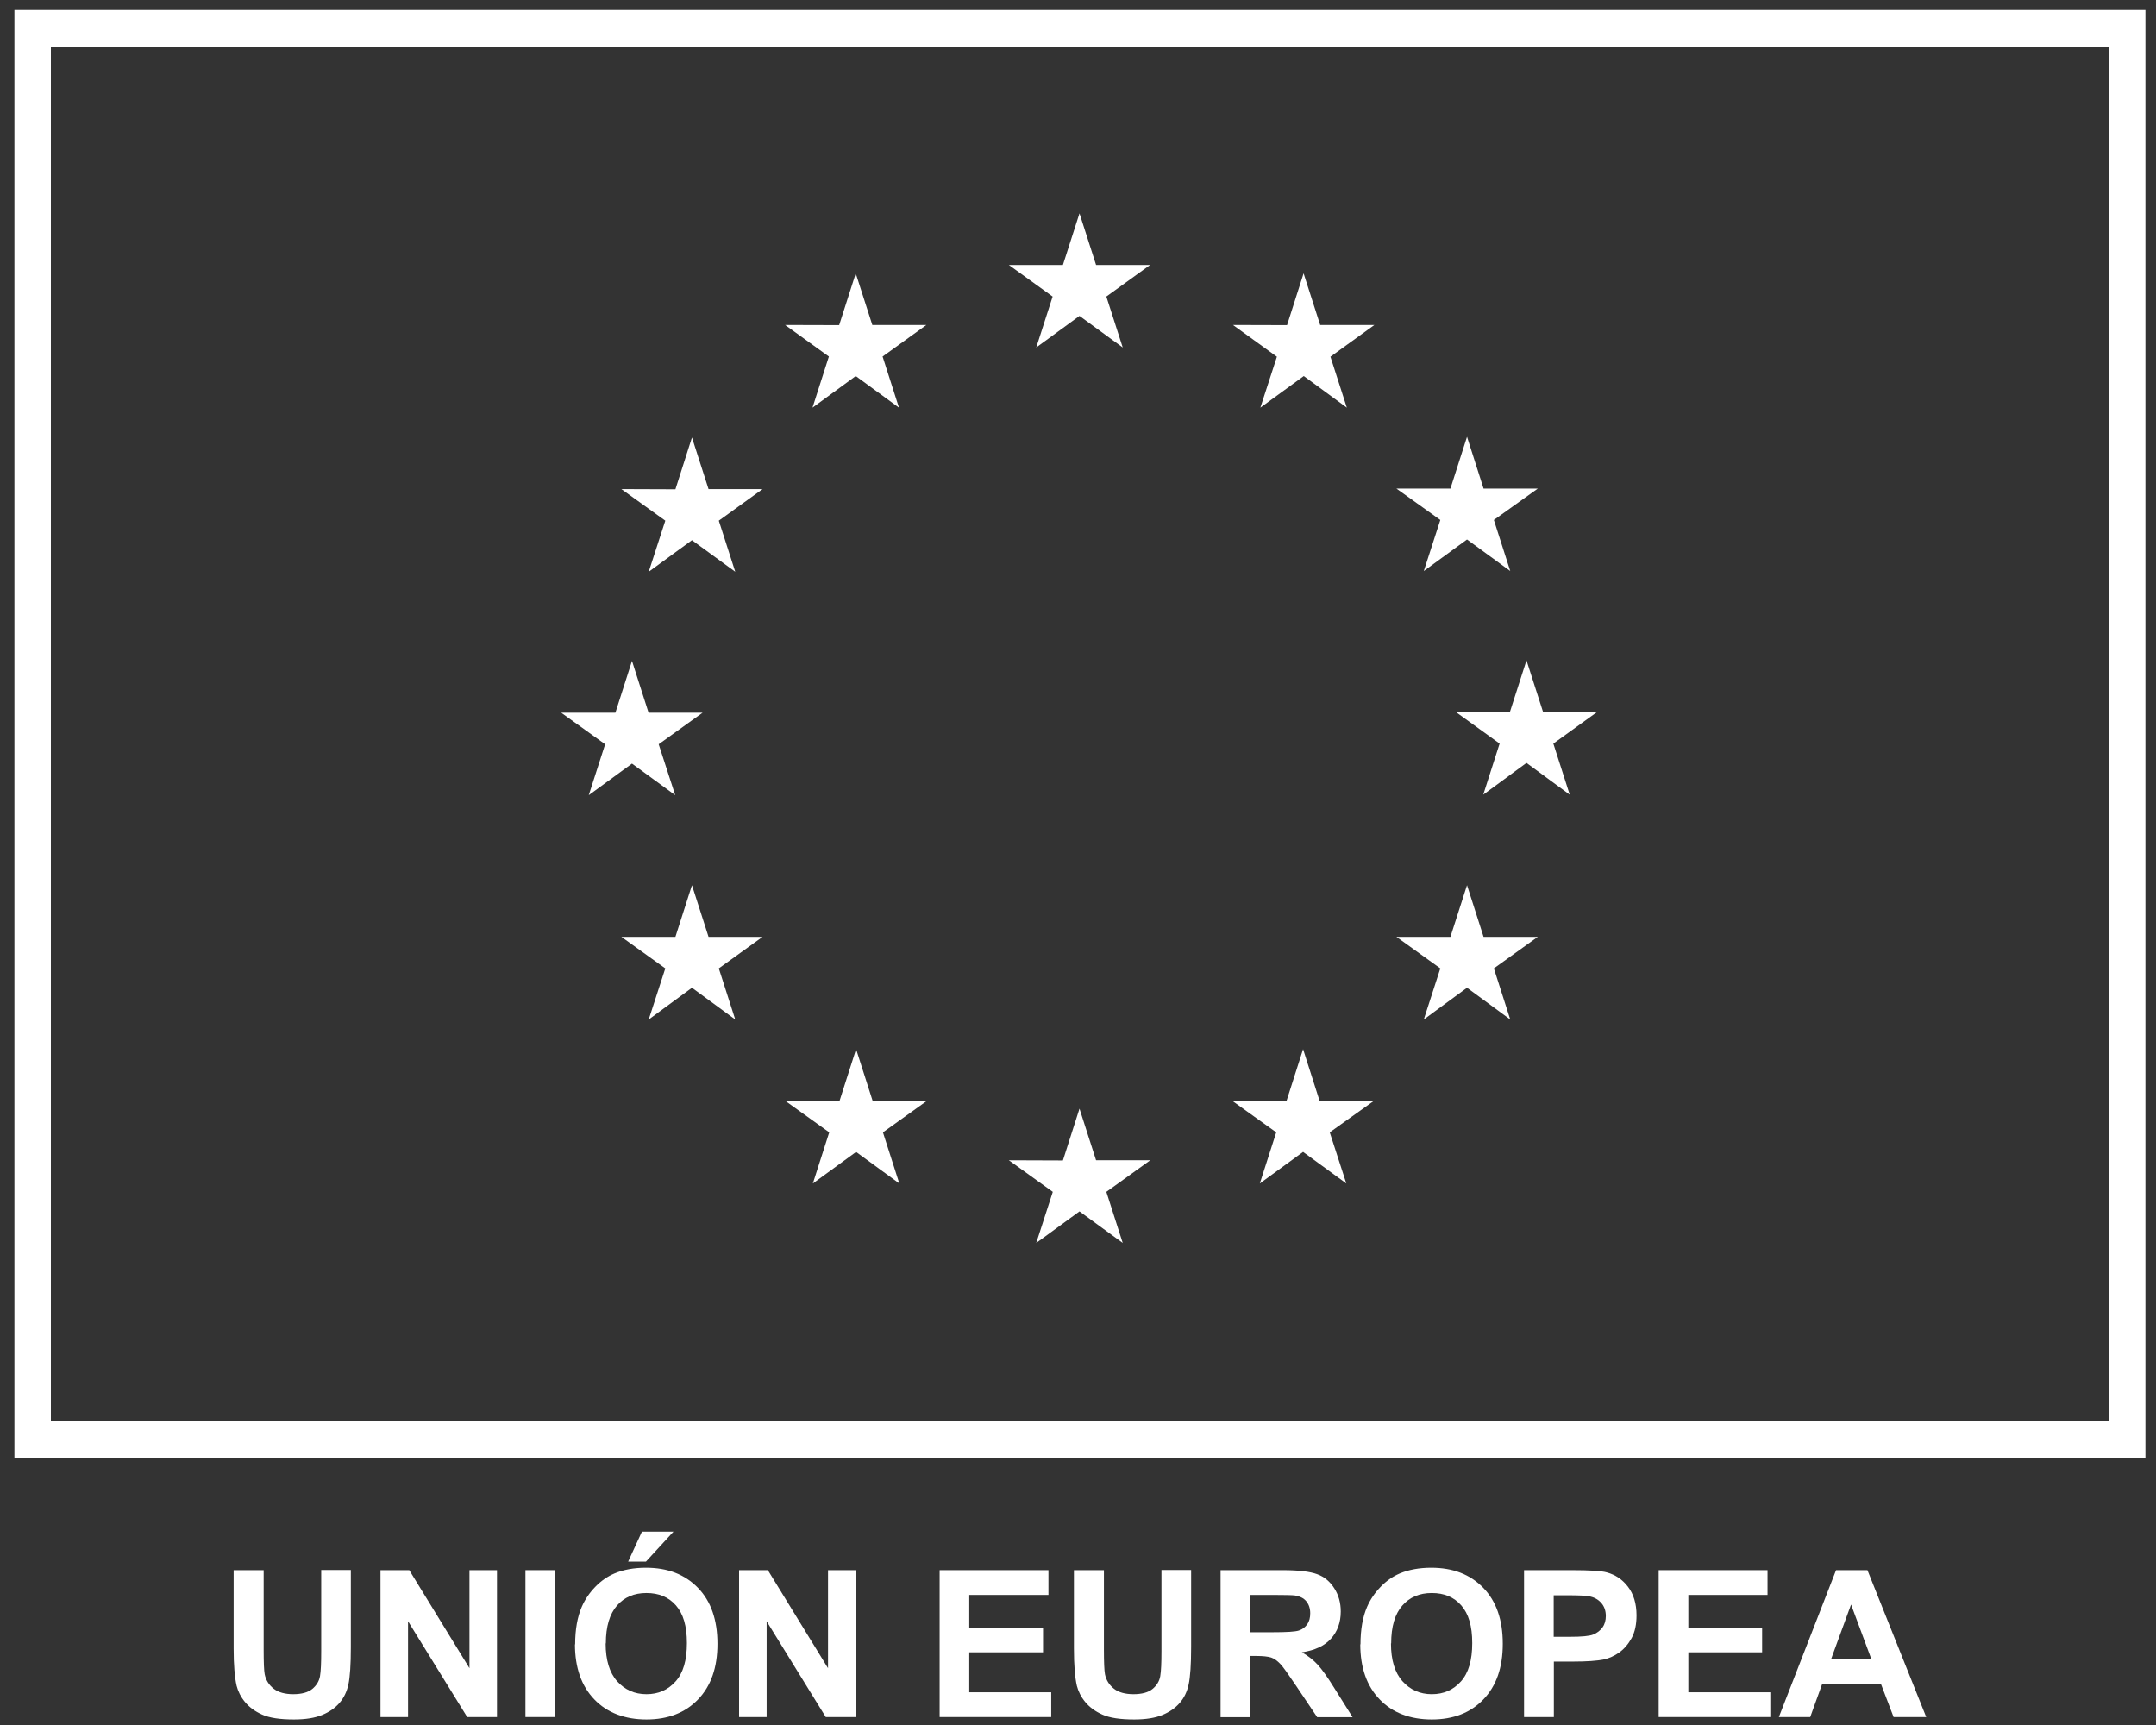 <svg width="55" height="44" viewBox="0 0 55 44" fill="none" xmlns="http://www.w3.org/2000/svg">
<rect x="0" y="0" width="55" height="44" fill="#333333" stroke="none"/>
<path d="M53.801 1.188V36.255H1.298V1.188H53.801ZM54.73 0.258H0.368V37.185H54.73V0.258Z" fill="white"/>
<path d="M26.435 8.863L27.538 8.058L28.641 8.863L28.223 7.564L29.34 6.758H27.961L27.538 5.442L27.115 6.758H25.736L26.853 7.564L26.435 8.863Z" fill="white"/>
<path d="M20.727 10.398L21.83 9.592L22.933 10.398L22.515 9.094L23.632 8.289H22.253L21.83 6.972L21.407 8.293L20.028 8.289L21.145 9.094L20.727 10.398Z" fill="white"/>
<path d="M17.652 11.159L17.23 12.48L15.851 12.475L16.972 13.281L16.549 14.584L17.652 13.779L18.756 14.584L18.337 13.281L19.454 12.475H18.075L17.652 11.159Z" fill="white"/>
<path d="M16.122 19.478L17.225 20.283L16.803 18.984L17.924 18.179H16.545L16.122 16.858L15.699 18.179H14.316L15.437 18.984L15.019 20.283L16.122 19.478Z" fill="white"/>
<path d="M18.075 23.896L17.652 22.579L17.23 23.896H15.851L16.972 24.701L16.549 26.005L17.652 25.195L18.756 26.005L18.337 24.701L19.454 23.896H18.075Z" fill="white"/>
<path d="M22.262 28.083L21.839 26.761L21.416 28.083H20.037L21.154 28.883L20.736 30.187L21.839 29.382L22.942 30.187L22.524 28.883L23.641 28.083H22.262Z" fill="white"/>
<path d="M27.961 29.595L27.538 28.278L27.115 29.6L25.736 29.595L26.857 30.401L26.435 31.704L27.538 30.899L28.641 31.704L28.223 30.401L29.344 29.595H27.961Z" fill="white"/>
<path d="M33.664 28.083L33.242 26.761L32.819 28.083H31.44L32.557 28.883L32.138 30.187L33.242 29.382L34.345 30.187L33.922 28.883L35.044 28.083H33.664Z" fill="white"/>
<path d="M37.846 23.896L37.424 22.579L37.001 23.896H35.622L36.743 24.701L36.321 26.005L37.424 25.195L38.527 26.005L38.109 24.701L39.23 23.896H37.846Z" fill="white"/>
<path d="M40.743 18.161H39.364L38.941 16.844L38.518 18.161H37.139L38.256 18.967L37.838 20.27L38.941 19.46L40.044 20.27L39.626 18.967L40.743 18.161Z" fill="white"/>
<path d="M36.321 14.566L37.424 13.761L38.527 14.566L38.109 13.263L39.23 12.462H37.846L37.424 11.141L37.001 12.462H35.622L36.743 13.263L36.321 14.566Z" fill="white"/>
<path d="M33.255 6.972L32.833 8.293L31.453 8.289L32.574 9.099L32.152 10.398L33.26 9.592L34.358 10.398L33.94 9.099L35.061 8.289H33.678L33.255 6.972Z" fill="white"/>
<path d="M5.969 40.05H6.726V42.079C6.726 42.4 6.734 42.609 6.752 42.706C6.783 42.858 6.863 42.982 6.984 43.076C7.104 43.169 7.273 43.214 7.482 43.214C7.691 43.214 7.86 43.169 7.967 43.08C8.074 42.991 8.14 42.884 8.163 42.755C8.185 42.626 8.194 42.417 8.194 42.119V40.046H8.95V42.012C8.95 42.462 8.928 42.778 8.888 42.965C8.848 43.151 8.772 43.307 8.661 43.436C8.55 43.565 8.403 43.667 8.22 43.743C8.038 43.819 7.798 43.859 7.5 43.859C7.144 43.859 6.872 43.819 6.686 43.734C6.499 43.65 6.356 43.543 6.25 43.414C6.143 43.285 6.072 43.142 6.036 43C5.987 42.787 5.96 42.471 5.96 42.048V40.05H5.969Z" fill="white"/>
<path d="M9.706 43.797V40.05H10.441L11.976 42.551V40.05H12.678V43.797H11.918L10.409 41.354V43.797H9.706Z" fill="white"/>
<path d="M13.404 43.797V40.05H14.16V43.797H13.404Z" fill="white"/>
<path d="M14.672 41.946C14.672 41.563 14.729 41.243 14.841 40.985C14.925 40.793 15.041 40.624 15.188 40.473C15.335 40.322 15.495 40.211 15.673 40.135C15.904 40.037 16.175 39.988 16.478 39.988C17.03 39.988 17.47 40.157 17.804 40.5C18.137 40.842 18.302 41.318 18.302 41.928C18.302 42.537 18.137 43.005 17.808 43.347C17.479 43.69 17.038 43.859 16.491 43.859C15.944 43.859 15.49 43.69 15.161 43.347C14.832 43.005 14.667 42.537 14.667 41.941L14.672 41.946ZM15.45 41.919C15.45 42.342 15.548 42.666 15.744 42.885C15.94 43.102 16.189 43.214 16.491 43.214C16.794 43.214 17.038 43.107 17.234 42.889C17.43 42.671 17.523 42.346 17.523 41.91C17.523 41.474 17.43 41.163 17.243 40.949C17.056 40.736 16.807 40.633 16.491 40.633C16.175 40.633 15.926 40.74 15.739 40.954C15.553 41.167 15.455 41.487 15.455 41.919H15.45ZM16.024 39.832L16.376 39.067H17.181L16.478 39.832H16.024Z" fill="white"/>
<path d="M18.854 43.797V40.05H19.588L21.123 42.551V40.05H21.826V43.797H21.065L19.557 41.354V43.797H18.854Z" fill="white"/>
<path d="M23.97 43.797V40.05H26.746V40.682H24.726V41.514H26.608V42.146H24.726V43.165H26.817V43.797H23.97Z" fill="white"/>
<path d="M27.405 40.05H28.161V42.079C28.161 42.4 28.17 42.609 28.188 42.706C28.219 42.858 28.299 42.982 28.419 43.076C28.539 43.169 28.708 43.214 28.917 43.214C29.126 43.214 29.296 43.169 29.402 43.08C29.509 42.991 29.576 42.884 29.598 42.755C29.62 42.626 29.629 42.417 29.629 42.119V40.046H30.386V42.012C30.386 42.462 30.363 42.778 30.323 42.965C30.283 43.151 30.208 43.307 30.096 43.436C29.985 43.565 29.838 43.667 29.656 43.743C29.474 43.819 29.233 43.859 28.935 43.859C28.579 43.859 28.308 43.819 28.121 43.734C27.934 43.65 27.792 43.543 27.685 43.414C27.578 43.285 27.507 43.142 27.471 43C27.422 42.787 27.396 42.471 27.396 42.048V40.05H27.405Z" fill="white"/>
<path d="M31.137 43.797V40.05H32.73C33.13 40.05 33.42 40.086 33.602 40.153C33.785 40.219 33.927 40.34 34.038 40.513C34.149 40.687 34.203 40.882 34.203 41.105C34.203 41.385 34.118 41.617 33.953 41.799C33.789 41.981 33.54 42.097 33.211 42.146C33.375 42.239 33.509 42.346 33.615 42.462C33.722 42.578 33.865 42.778 34.047 43.071L34.505 43.801H33.602L33.055 42.987C32.859 42.698 32.73 42.511 32.654 42.435C32.579 42.359 32.508 42.306 32.428 42.279C32.347 42.253 32.218 42.239 32.045 42.239H31.894V43.801H31.137V43.797ZM31.894 41.634H32.454C32.819 41.634 33.041 41.621 33.135 41.59C33.228 41.559 33.295 41.505 33.349 41.43C33.402 41.354 33.424 41.261 33.424 41.149C33.424 41.025 33.389 40.922 33.322 40.842C33.255 40.762 33.162 40.718 33.037 40.696C32.975 40.687 32.792 40.682 32.485 40.682H31.894V41.634Z" fill="white"/>
<path d="M34.706 41.946C34.706 41.563 34.763 41.243 34.875 40.985C34.959 40.793 35.075 40.624 35.222 40.473C35.368 40.322 35.529 40.211 35.706 40.135C35.938 40.037 36.209 39.988 36.512 39.988C37.063 39.988 37.504 40.157 37.838 40.5C38.171 40.842 38.336 41.318 38.336 41.928C38.336 42.537 38.171 43.005 37.842 43.347C37.513 43.69 37.072 43.859 36.525 43.859C35.978 43.859 35.524 43.69 35.195 43.347C34.866 43.005 34.701 42.537 34.701 41.941L34.706 41.946ZM35.484 41.919C35.484 42.342 35.582 42.666 35.778 42.884C35.974 43.102 36.223 43.214 36.525 43.214C36.828 43.214 37.072 43.107 37.268 42.889C37.464 42.671 37.557 42.346 37.557 41.91C37.557 41.474 37.464 41.163 37.277 40.949C37.09 40.736 36.841 40.633 36.525 40.633C36.209 40.633 35.96 40.74 35.773 40.954C35.586 41.167 35.489 41.487 35.489 41.919H35.484Z" fill="white"/>
<path d="M38.879 43.797V40.05H40.093C40.551 40.05 40.854 40.068 40.992 40.108C41.206 40.166 41.388 40.286 41.53 40.473C41.673 40.66 41.748 40.905 41.748 41.203C41.748 41.434 41.708 41.625 41.624 41.781C41.539 41.937 41.432 42.061 41.308 42.15C41.183 42.239 41.05 42.297 40.916 42.328C40.734 42.364 40.476 42.382 40.133 42.382H39.639V43.797H38.883H38.879ZM39.635 40.687V41.75H40.049C40.347 41.75 40.547 41.732 40.645 41.692C40.743 41.652 40.823 41.59 40.881 41.51C40.939 41.43 40.965 41.327 40.965 41.221C40.965 41.083 40.925 40.971 40.845 40.882C40.765 40.793 40.663 40.74 40.543 40.718C40.454 40.7 40.271 40.691 40 40.691H39.635V40.687Z" fill="white"/>
<path d="M42.313 43.797V40.05H45.09V40.682H43.07V41.514H44.952V42.146H43.07V43.165H45.161V43.797H42.313Z" fill="white"/>
<path d="M49.129 43.797H48.306L47.981 42.947H46.486L46.179 43.797H45.379L46.838 40.05H47.639L49.138 43.797H49.129ZM47.737 42.315L47.221 40.927L46.713 42.315H47.737Z" fill="white"/>
</svg>
